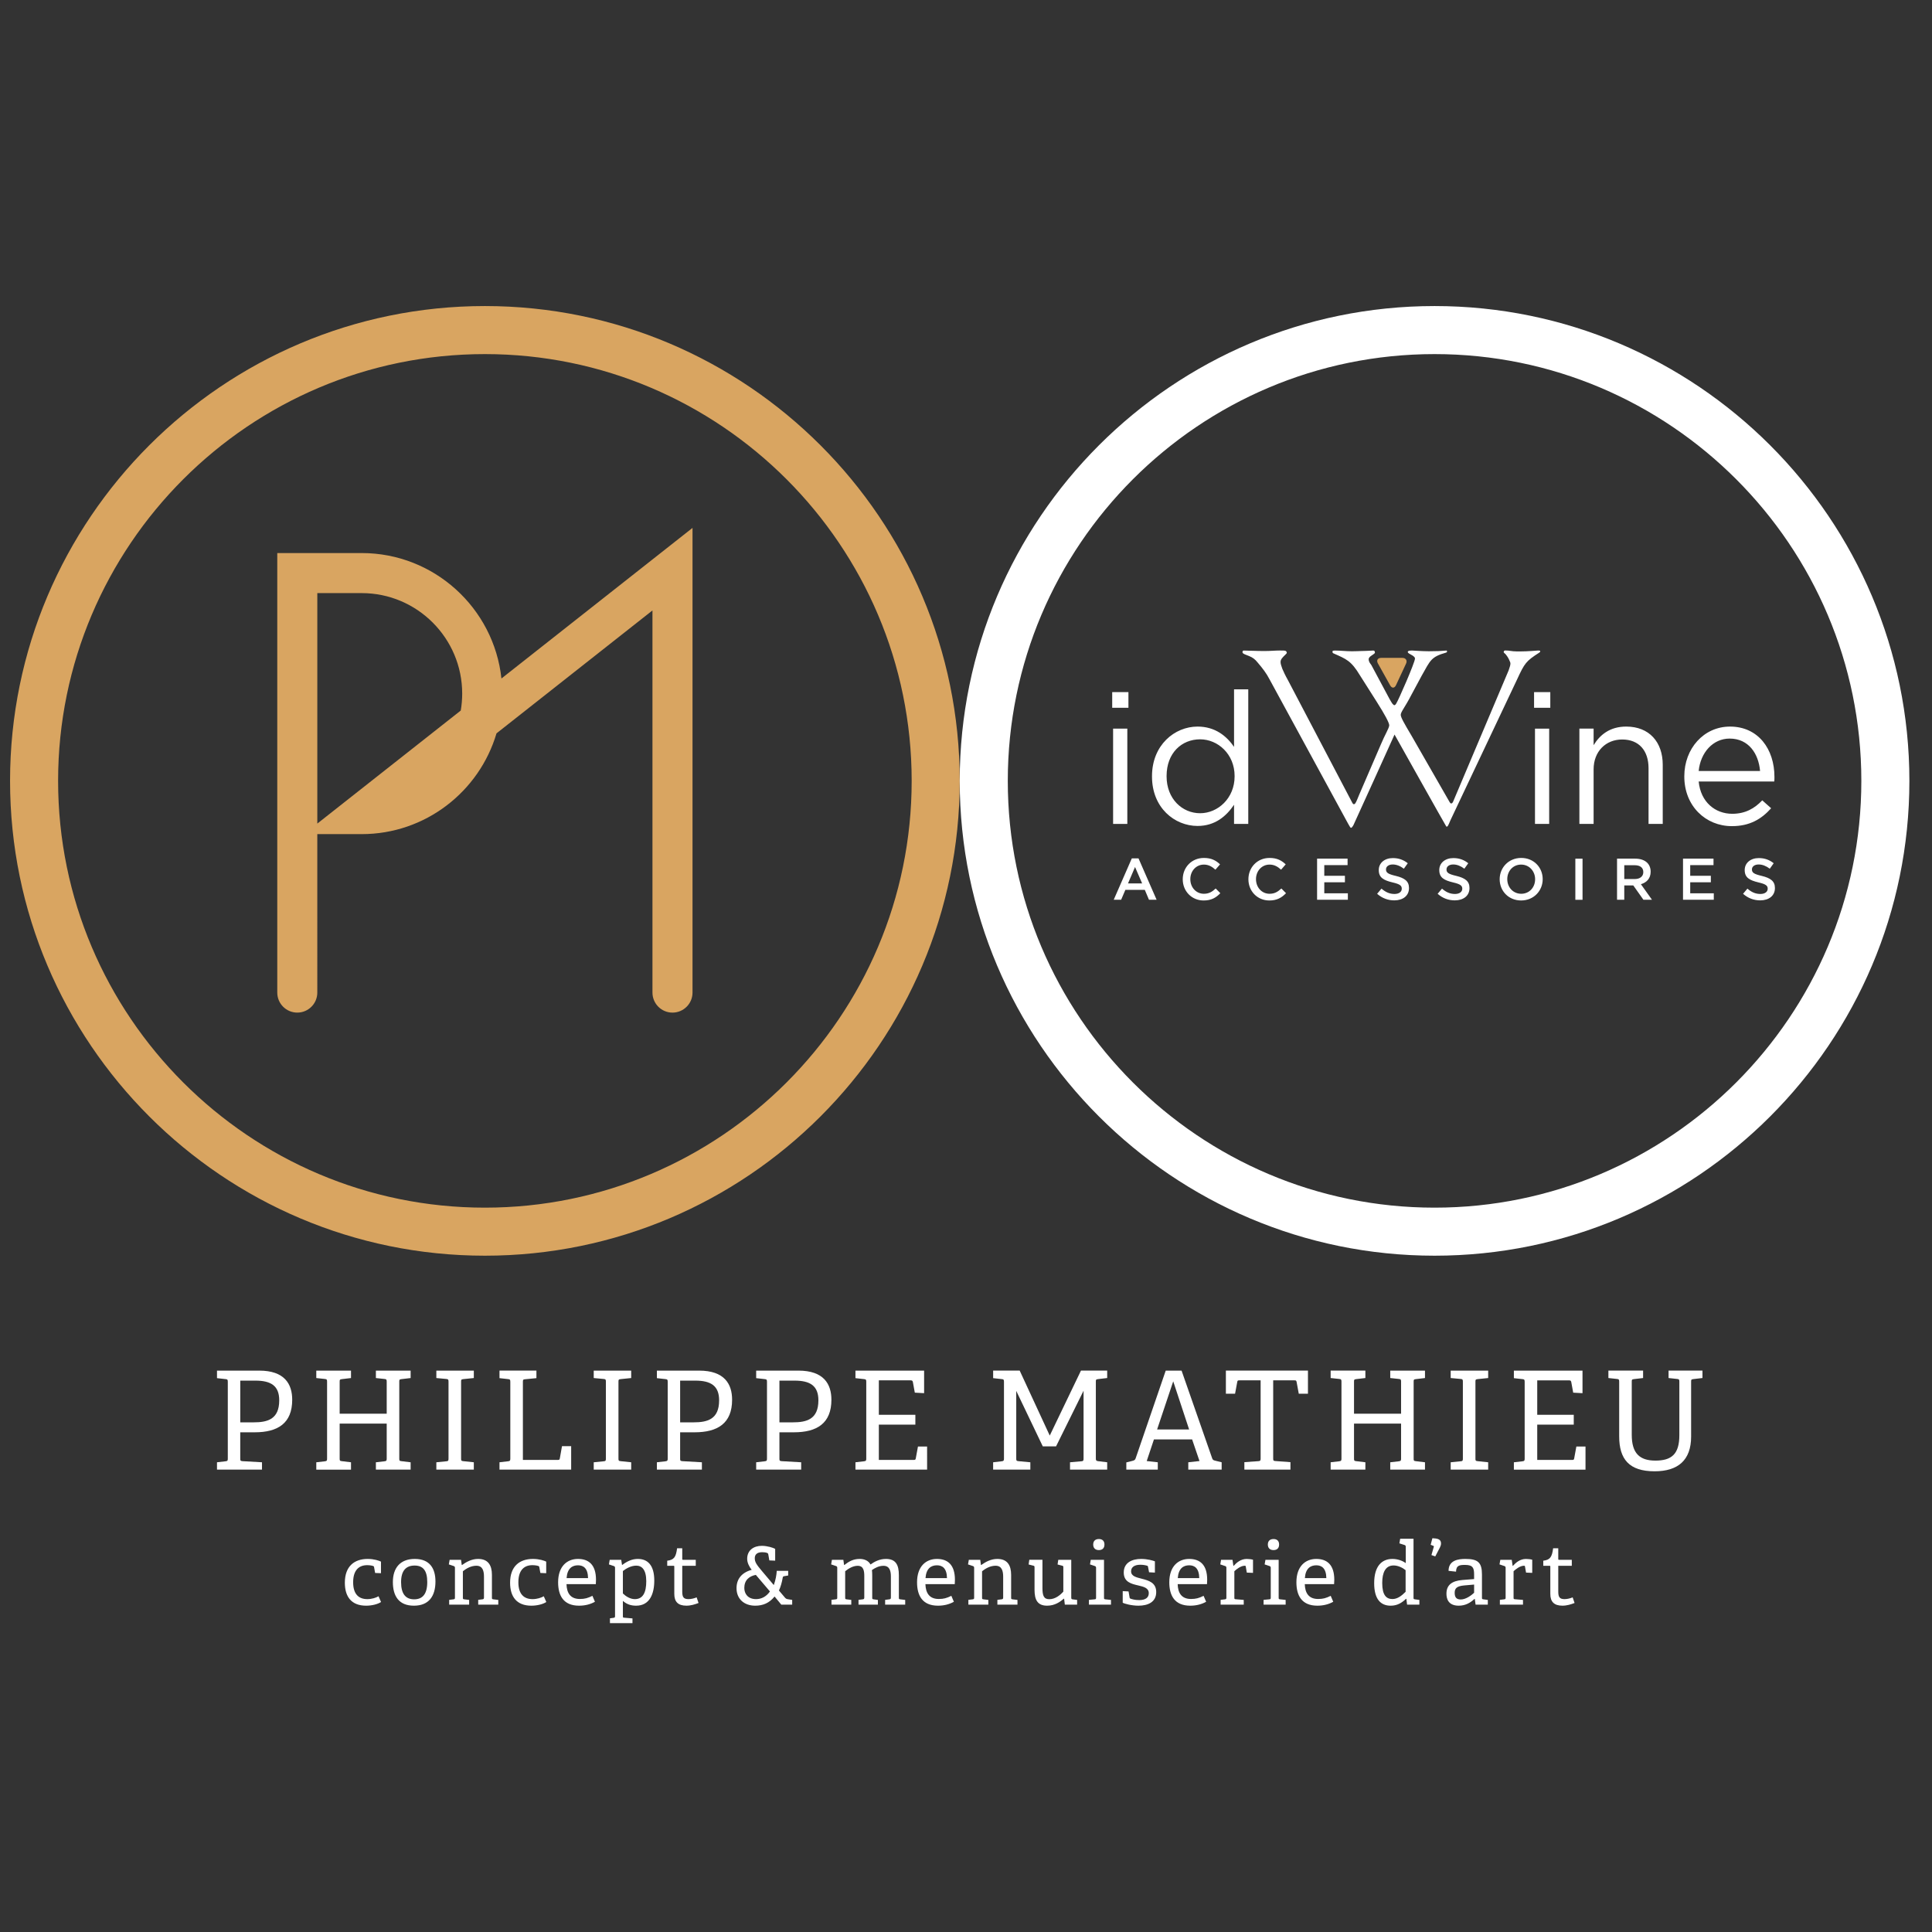 <?xml version="1.0" encoding="utf-8"?>
<!-- Generator: Adobe Illustrator 16.0.0, SVG Export Plug-In . SVG Version: 6.00 Build 0)  -->
<!DOCTYPE svg PUBLIC "-//W3C//DTD SVG 1.1//EN" "http://www.w3.org/Graphics/SVG/1.1/DTD/svg11.dtd">
<svg version="1.1" id="Calque_1" xmlns="http://www.w3.org/2000/svg" xmlns:xlink="http://www.w3.org/1999/xlink" x="0px" y="0px"
	 width="200px" height="200px" viewBox="0 0 200 200" enable-background="new 0 0 200 200" xml:space="preserve">
<rect x="0" y="0" width="200" height="200" fill="#333333" stroke="none"/>
<g>
	<path fill="#D9A561" d="M37.444,57.252h-8.741v45.499c0,1.146,0.928,2.073,2.071,2.073c1.146,0,2.073-0.928,2.073-2.073V86.348
		h4.597c6.591,0,12.175-4.407,13.953-10.43l16.146-12.725v39.559c0,1.146,0.929,2.073,2.073,2.073c1.145,0,2.073-0.928,2.073-2.073
		V54.648L51.908,70.238C51.126,62.948,44.936,57.252,37.444,57.252z M47.697,73.555L32.848,85.257V61.398h4.597
		c5.735,0,10.401,4.666,10.401,10.401C47.845,72.397,47.796,72.984,47.697,73.555z M50.196,31.682
		c-27.104,0-49.155,22.05-49.155,49.154c0,27.104,22.052,49.153,49.155,49.153c27.103,0,49.154-22.05,49.154-49.153
		C99.35,53.732,77.299,31.682,50.196,31.682z M50.196,125.016c-24.361,0-44.181-19.82-44.181-44.18
		c0-24.361,19.82-44.18,44.181-44.18c24.361,0,44.18,19.819,44.18,44.18C94.376,105.195,74.558,125.016,50.196,125.016z"/>
	<path fill="#D9A561" d="M145.172,68.103h-2.191c-0.364,0-0.518,0.261-0.339,0.578l1.267,2.27c0.18,0.318,0.451,0.307,0.604-0.021
		l1.04-2.228C145.706,68.373,145.533,68.103,145.172,68.103z"/>
</g>
<g>
	<path fill="#FFFFFF" d="M115.135,71.647h1.68v1.622h-1.68V71.647z M115.228,75.427h1.472v9.865h-1.472V75.427z"/>
	<path fill="#FFFFFF" d="M110.896,165.372v-3.902h-1.344l-0.073,0.485l0.451,0.119c0.138,0.025,0.146,0.054,0.146,0.198v2.491
		c-0.319,0.362-0.841,0.787-1.455,0.787c-0.569,0-0.707-0.377-0.707-1.164v-2.917h-1.362l-0.07,0.485l0.467,0.119
		c0.138,0.025,0.146,0.061,0.146,0.208v2.293c0,1.04,0.308,1.645,1.299,1.645c0.797,0,1.331-0.381,1.744-0.732l0.019,0.01
		l0.074,0.614h1.272v-0.49l-0.479-0.061C110.925,165.551,110.896,165.506,110.896,165.372z M104.672,165.378v-2.348
		c0-0.985-0.388-1.65-1.427-1.65c-0.653,0-1.203,0.294-1.67,0.63l-0.029-0.01l-0.071-0.53h-1.183l-0.083,0.477l0.515,0.173
		c0.09,0.028,0.119,0.089,0.119,0.188v3.07c0,0.135-0.02,0.163-0.145,0.183l-0.452,0.055v0.496h2.067v-0.49l-0.505-0.061
		c-0.138-0.02-0.145-0.035-0.145-0.183v-2.719c0.397-0.326,0.883-0.575,1.401-0.575c0.665,0,0.784,0.569,0.784,1.154v2.14
		c0,0.128-0.045,0.173-0.163,0.183l-0.436,0.055v0.496h2.079v-0.49l-0.515-0.061C104.681,165.541,104.672,165.525,104.672,165.378z
		 M103.702,151.271l-0.893,0.103v0.761h3.852v-0.761l-1.231-0.115c-0.211-0.025-0.228-0.058-0.228-0.281v-6.993l2.748,5.745h1.372
		l2.848-5.761v7.021c0,0.211-0.032,0.269-0.228,0.281l-1.174,0.103v0.761h3.848v-0.761l-0.946-0.115
		c-0.186-0.025-0.228-0.083-0.228-0.269v-7.956c0-0.214,0.013-0.239,0.228-0.269l0.946-0.112v-0.768H111.9l-3.23,6.725l-3.112-6.725
		h-2.748v0.78l0.893,0.1c0.198,0.016,0.228,0.07,0.228,0.285v7.939C103.93,151.201,103.9,151.246,103.702,151.271z M114.287,165.378
		v-3.908h-1.372l-0.08,0.477l0.512,0.173c0.09,0.028,0.118,0.089,0.118,0.188v3.07c0,0.135-0.016,0.173-0.144,0.183l-0.595,0.055
		v0.496h2.283v-0.49l-0.579-0.061C114.294,165.541,114.287,165.525,114.287,165.378z M113.168,159.889
		c0,0.368,0.217,0.576,0.588,0.576c0.368,0,0.576-0.208,0.576-0.576c0-0.364-0.208-0.569-0.576-0.569
		C113.385,159.319,113.168,159.524,113.168,159.889z M119.456,149.007h3.951l0.765,2.239l-1.161,0.128v0.761h3.454v-0.761
		l-0.636-0.157c-0.17-0.041-0.285-0.07-0.34-0.239l-3.173-9.092h-1.641l-3.113,9.078c-0.058,0.167-0.128,0.212-0.354,0.27
		l-0.611,0.153v0.748h3.257v-0.761l-1.146-0.128L119.456,149.007z M121.452,142.993l1.645,4.983h-3.313L121.452,142.993z
		 M123.106,161.38c-1.139,0-2.061,0.768-2.061,2.418c0,1.347,0.534,2.422,2.169,2.422c0.649,0,1.193-0.153,1.645-0.406l-0.263-0.614
		c-0.477,0.236-0.796,0.326-1.302,0.326c-0.985,0-1.356-0.627-1.382-1.535h3.036c0.01-0.153,0.019-0.336,0.019-0.454
		C124.968,161.975,124.21,161.38,123.106,161.38z M121.923,163.363c0.073-1.002,0.579-1.324,1.184-1.324
		c0.55,0,1.021,0.294,1.04,1.324H121.923z M118.219,163.437c-0.586-0.153-1.129-0.262-1.129-0.777c0-0.387,0.297-0.678,0.956-0.678
		c0.307,0,0.579,0.058,0.704,0.103c0.073,0.016,0.083,0.051,0.093,0.114l0.108,0.563l0.604,0.032v-1.165
		c-0.188-0.08-0.777-0.249-1.427-0.249c-0.931,0-1.798,0.377-1.798,1.407c0,0.992,0.794,1.174,1.497,1.337
		c0.579,0.135,1.094,0.263,1.094,0.804c0,0.489-0.387,0.713-0.991,0.713c-0.451,0-0.771-0.1-0.886-0.144
		c-0.084-0.029-0.1-0.062-0.109-0.125l-0.108-0.627l-0.604-0.032v1.199c0.163,0.1,0.902,0.308,1.635,0.308
		c0.956,0,1.833-0.361,1.833-1.411C119.69,163.837,118.922,163.619,118.219,163.437z M50.924,165.378v-2.348
		c0-0.985-0.387-1.65-1.427-1.65c-0.651,0-1.201,0.294-1.67,0.63L47.799,162l-0.072-0.53h-1.182l-0.083,0.477l0.515,0.173
		c0.089,0.028,0.118,0.089,0.118,0.188v3.07c0,0.135-0.019,0.163-0.144,0.183l-0.453,0.055v0.496h2.068v-0.49l-0.505-0.061
		c-0.136-0.02-0.144-0.035-0.144-0.183v-2.719c0.396-0.326,0.884-0.575,1.399-0.575c0.668,0,0.785,0.569,0.785,1.154v2.14
		c0,0.128-0.045,0.173-0.163,0.183l-0.434,0.055v0.496h2.078v-0.49l-0.515-0.061C50.934,165.541,50.924,165.525,50.924,165.378z
		 M71.275,165.541c-0.515,0-0.649-0.214-0.649-0.783v-2.668h1.399v-0.62h-1.329c-0.07,0-0.07-0.039-0.07-0.09v-1.104h-0.534
		c-0.117,0.921-0.317,1.199-1.021,1.289v0.524h0.659c0.073,0,0.073,0.038,0.073,0.09v2.821c0,0.812,0.387,1.219,1.254,1.219
		c0.462,0,0.895-0.138,1.257-0.278l-0.198-0.582C71.87,165.462,71.555,165.541,71.275,165.541z M66.032,161.38
		c-0.612,0-1.118,0.249-1.615,0.62l-0.027-0.006l-0.082-0.524h-1.193l-0.08,0.477l0.515,0.173c0.089,0.028,0.118,0.089,0.118,0.188
		v4.987c0,0.137-0.029,0.163-0.153,0.182l-0.373,0.052v0.499h2.332v-0.49l-0.849-0.073c-0.136-0.006-0.144-0.032-0.144-0.179v-1.562
		c0.424,0.371,0.857,0.496,1.373,0.496c1.417,0,1.877-1.248,1.877-2.601C67.731,162.026,67.045,161.38,66.032,161.38z
		 M65.717,165.541c-0.478,0-0.929-0.287-1.236-0.585v-2.322c0.262-0.208,0.803-0.56,1.382-0.56c0.56,0,1.038,0.387,1.038,1.615
		C66.901,164.828,66.576,165.541,65.717,165.541z M127.706,162.1l-0.028-0.01l-0.09-0.62h-1.184l-0.08,0.477l0.516,0.173
		c0.089,0.028,0.115,0.089,0.115,0.188v3.07c0,0.135-0.017,0.163-0.145,0.183l-0.451,0.055v0.496h2.393v-0.49l-0.828-0.07
		c-0.138-0.01-0.144-0.038-0.144-0.179v-2.719c0.204-0.198,0.665-0.569,1.074-0.569c0.08,0,0.097,0.016,0.109,0.089l0.105,0.621
		l0.643,0.028v-1.362c-0.163-0.048-0.444-0.08-0.652-0.08C128.445,161.38,128.004,161.767,127.706,162.1z M59.836,161.38
		c-1.139,0-2.06,0.768-2.06,2.418c0,1.347,0.532,2.422,2.168,2.422c0.649,0,1.19-0.153,1.643-0.406l-0.26-0.614
		c-0.48,0.236-0.797,0.326-1.302,0.326c-0.985,0-1.354-0.627-1.382-1.535h3.036c0.008-0.153,0.018-0.336,0.018-0.454
		C61.696,161.975,60.937,161.38,59.836,161.38z M58.653,163.363c0.072-1.002,0.577-1.324,1.184-1.324c0.55,0,1.02,0.294,1.038,1.324
		H58.653z M72.376,141.886h-4.375v0.78l0.892,0.1c0.199,0.016,0.228,0.07,0.228,0.285v7.939c0,0.211-0.029,0.256-0.228,0.281
		l-0.892,0.103v0.761h4.659v-0.761l-2.025-0.115c-0.214-0.025-0.228-0.058-0.228-0.281v-2.707h1.5c2.393,0,3.88-0.934,3.88-3.368
		C75.789,143.274,74.996,141.886,72.376,141.886z M71.797,147.241h-1.389v-4.319h1.572c1.627,0,2.463,0.551,2.463,2.038
		C74.444,146.928,73.227,147.241,71.797,147.241z M55.137,165.541c-0.876,0-1.475-0.489-1.475-1.749
		c0-1.293,0.643-1.766,1.446-1.766c0.252,0,0.489,0.038,0.614,0.083c0.083,0.025,0.099,0.063,0.108,0.128l0.109,0.595l0.604,0.025
		v-1.199c-0.198-0.1-0.713-0.278-1.372-0.278c-1.374,0-2.367,0.748-2.367,2.463c0,1.427,0.661,2.377,2.204,2.377
		c0.597,0,1.203-0.153,1.545-0.381l-0.262-0.595C56.039,165.397,55.588,165.541,55.137,165.541z M93.05,165.378v-2.322
		c0-1.046-0.307-1.676-1.337-1.676c-0.668,0-1.201,0.288-1.598,0.575c-0.226-0.422-0.68-0.575-1.112-0.575
		c-0.678,0-1.12,0.259-1.6,0.63L87.378,162l-0.074-0.53h-1.184l-0.08,0.477l0.515,0.173c0.09,0.028,0.117,0.089,0.117,0.188v3.07
		c0,0.135-0.018,0.163-0.146,0.183l-0.451,0.055v0.496h2.05v-0.49l-0.488-0.061c-0.134-0.02-0.144-0.035-0.144-0.183v-2.725
		c0.344-0.282,0.822-0.563,1.292-0.563c0.647,0,0.686,0.589,0.686,1.104v2.185c0,0.128-0.045,0.173-0.163,0.183l-0.434,0.055v0.496
		h2.006v-0.49l-0.443-0.061c-0.134-0.02-0.144-0.035-0.144-0.183v-2.293c0-0.198-0.01-0.388-0.029-0.554
		c0.281-0.198,0.707-0.441,1.193-0.441c0.643,0,0.768,0.544,0.768,1.113v2.175c0,0.128-0.045,0.173-0.164,0.183l-0.432,0.055v0.496
		h2.078v-0.49l-0.515-0.061C93.06,165.541,93.05,165.525,93.05,165.378z M81.276,165.407l-0.641-0.758
		c0.182-0.381,0.316-0.877,0.389-1.318c0.018-0.121,0.054-0.147,0.163-0.166l0.406-0.07v-0.48H80.41
		c-0.037,0.486-0.107,0.896-0.307,1.472l-1.22-1.445c-0.568-0.676-0.749-0.928-0.749-1.344c0-0.371,0.243-0.614,0.758-0.614
		c0.199,0,0.371,0.019,0.506,0.07c0.091,0.028,0.118,0.073,0.137,0.166l0.107,0.614l0.604,0.025v-1.222
		c-0.207-0.115-0.812-0.313-1.38-0.313c-0.851,0-1.518,0.461-1.518,1.344c0,0.409,0.216,0.831,0.469,1.139
		c-1.03,0.281-1.572,0.95-1.572,1.9c0,1.106,0.777,1.813,1.934,1.813c0.812,0,1.463-0.278,2.005-0.95l0.696,0.842h1.127v-0.49
		l-0.496-0.08C81.395,165.513,81.349,165.487,81.276,165.407z M78.27,165.541c-0.868,0-1.22-0.585-1.22-1.154
		c0-0.797,0.488-1.222,1.193-1.356l1.461,1.715C79.335,165.279,78.82,165.541,78.27,165.541z M96.993,161.38
		c-1.139,0-2.06,0.768-2.06,2.418c0,1.347,0.532,2.422,2.169,2.422c0.649,0,1.191-0.153,1.643-0.406l-0.263-0.614
		c-0.477,0.236-0.793,0.326-1.298,0.326c-0.985,0-1.356-0.627-1.385-1.535h3.037c0.008-0.153,0.018-0.336,0.018-0.454
		C98.853,161.975,98.095,161.38,96.993,161.38z M95.808,163.363c0.073-1.002,0.579-1.324,1.185-1.324
		c0.552,0,1.021,0.294,1.038,1.324H95.808z M82.187,148.271c2.393,0,3.88-0.934,3.88-3.368c0-1.628-0.793-3.017-3.413-3.017h-4.375
		v0.78l0.891,0.1c0.2,0.016,0.228,0.07,0.228,0.285v7.939c0,0.211-0.027,0.256-0.228,0.281l-0.891,0.103v0.761h4.659v-0.761
		l-2.026-0.115c-0.213-0.025-0.226-0.058-0.226-0.281v-2.707H82.187z M80.687,142.922h1.57c1.628,0,2.463,0.551,2.463,2.038
		c0,1.968-1.217,2.281-2.647,2.281h-1.387V142.922z M59.128,149.704h-0.95l-0.226,1.273c-0.029,0.141-0.07,0.153-0.227,0.153h-3.596
		v-8.08c0-0.199,0.016-0.256,0.227-0.27l1.174-0.115v-0.78h-3.823v0.78l0.893,0.1c0.198,0.016,0.227,0.07,0.227,0.285v7.939
		c0,0.211-0.029,0.256-0.227,0.281l-0.893,0.103v0.761h7.42V149.704z M161.963,165.541c-0.515,0-0.652-0.214-0.652-0.783v-2.668
		h1.401v-0.62h-1.328c-0.073,0-0.073-0.039-0.073-0.09v-1.104h-0.531c-0.118,0.921-0.316,1.199-1.021,1.289v0.524h0.659
		c0.07,0,0.07,0.038,0.07,0.09v2.821c0,0.812,0.391,1.219,1.257,1.219c0.461,0,0.893-0.138,1.254-0.278l-0.198-0.582
		C162.558,165.462,162.241,165.541,161.963,165.541z M42.938,161.38c-1.547,0-2.268,0.973-2.268,2.393
		c0,1.434,0.604,2.447,2.177,2.447c1.545,0,2.231-0.985,2.231-2.505C45.078,162.361,44.482,161.38,42.938,161.38z M42.875,165.561
		c-0.894,0-1.355-0.579-1.355-1.781c0-1.19,0.515-1.715,1.399-1.715c0.878,0,1.31,0.524,1.31,1.708
		C44.229,165.007,43.751,165.561,42.875,165.561z M172.728,142.653l0.889,0.097c0.202,0.016,0.228,0.07,0.228,0.284v5.537
		c0,1.964-0.807,2.63-2.477,2.63c-1.644,0-2.45-0.762-2.45-2.675v-5.492c0-0.214,0.013-0.239,0.228-0.269l0.946-0.112v-0.768h-3.592
		v0.768l0.89,0.097c0.198,0.016,0.227,0.07,0.227,0.284v5.649c0,2.377,1.033,3.624,3.666,3.624c2.422,0,3.781-1.145,3.781-3.596
		v-5.678c0-0.214,0.013-0.239,0.227-0.269l0.947-0.112v-0.768h-3.509V142.653z M132.367,165.378v-3.908h-1.369l-0.083,0.477
		l0.515,0.173c0.09,0.028,0.118,0.089,0.118,0.188v3.07c0,0.135-0.019,0.173-0.146,0.183l-0.596,0.055v0.496h2.284v-0.49
		l-0.575-0.061C132.377,165.541,132.367,165.525,132.367,165.378z M38.031,165.541c-0.876,0-1.473-0.489-1.473-1.749
		c0-1.293,0.642-1.766,1.446-1.766c0.253,0,0.486,0.038,0.614,0.083c0.08,0.025,0.099,0.063,0.107,0.128l0.108,0.595l0.606,0.025
		v-1.199c-0.2-0.1-0.715-0.278-1.374-0.278c-1.374,0-2.366,0.748-2.366,2.463c0,1.427,0.659,2.377,2.204,2.377
		c0.595,0,1.2-0.153,1.543-0.381l-0.261-0.595C38.935,165.397,38.484,165.541,38.031,165.541z M156.614,162.1l-0.028-0.01
		l-0.09-0.62h-1.184l-0.083,0.477l0.515,0.173c0.093,0.028,0.118,0.089,0.118,0.188v3.07c0,0.135-0.016,0.163-0.144,0.183
		l-0.451,0.055v0.496h2.393v-0.49l-0.831-0.07c-0.135-0.01-0.145-0.038-0.145-0.179v-2.719c0.208-0.198,0.669-0.569,1.075-0.569
		c0.08,0,0.099,0.016,0.108,0.089l0.109,0.621l0.64,0.028v-1.362c-0.163-0.048-0.441-0.08-0.649-0.08
		C157.354,161.38,156.912,161.767,156.614,162.1z M65.341,151.374l-1.091-0.115c-0.211-0.025-0.227-0.058-0.227-0.281v-7.943
		c0-0.214,0.016-0.239,0.227-0.269l1.091-0.112v-0.768h-3.878v0.768l1.032,0.097c0.2,0.016,0.227,0.07,0.227,0.284v7.956
		c0,0.211-0.027,0.269-0.227,0.281l-1.032,0.103v0.761h3.878V151.374z M95.974,149.742h-0.947l-0.227,1.235
		c-0.029,0.141-0.072,0.153-0.227,0.153h-3.596v-3.653h3.781v-1.018h-3.781v-3.566h3.285c0.154,0,0.211,0.042,0.24,0.183
		l0.198,1.091l0.963,0.054v-2.335h-7.108v0.78l0.893,0.1c0.198,0.016,0.227,0.07,0.227,0.285v7.939c0,0.211-0.029,0.256-0.227,0.281
		l-0.893,0.103v0.761h7.418V149.742z M150.175,142.653l1.033,0.097c0.198,0.016,0.228,0.07,0.228,0.284v7.956
		c0,0.211-0.029,0.269-0.228,0.281l-1.033,0.103v0.761h3.881v-0.761l-1.091-0.115c-0.215-0.025-0.228-0.058-0.228-0.281v-7.943
		c0-0.214,0.013-0.239,0.228-0.269l1.091-0.112v-0.768h-3.881V142.653z M36.336,151.374l-0.949-0.115
		c-0.211-0.025-0.225-0.058-0.225-0.281v-3.608h4.87v3.621c0,0.211-0.029,0.256-0.227,0.281l-0.893,0.103v0.761h3.597v-0.761
		l-0.949-0.115c-0.214-0.025-0.227-0.058-0.227-0.281v-7.943c0-0.214,0.013-0.239,0.227-0.269l0.949-0.112v-0.768h-3.597v0.768
		l0.893,0.097c0.198,0.016,0.227,0.07,0.227,0.284v3.311h-4.87v-3.311c0-0.214,0.014-0.239,0.225-0.269l0.949-0.112v-0.768h-3.594
		v0.768l0.891,0.097c0.198,0.016,0.226,0.07,0.226,0.284v7.956c0,0.211-0.027,0.256-0.226,0.281l-0.891,0.103v0.761h3.594V151.374z
		 M26.838,141.886h-4.375v0.78l0.893,0.1c0.198,0.016,0.226,0.07,0.226,0.285v7.939c0,0.211-0.027,0.256-0.226,0.281l-0.893,0.103
		v0.761h4.658v-0.761l-2.025-0.115c-0.211-0.025-0.226-0.058-0.226-0.281v-2.707h1.499c2.395,0,3.88-0.934,3.88-3.368
		C30.25,143.274,29.457,141.886,26.838,141.886z M26.258,147.241h-1.387v-4.319h1.571c1.628,0,2.463,0.551,2.463,2.038
		C28.905,146.928,27.688,147.241,26.258,147.241z M162.958,150.978c-0.029,0.141-0.07,0.153-0.228,0.153h-3.596v-3.653h3.781v-1.018
		h-3.781v-3.566h3.285c0.157,0,0.215,0.042,0.24,0.183l0.198,1.091l0.963,0.054v-2.335h-7.104v0.78l0.89,0.1
		c0.198,0.016,0.227,0.07,0.227,0.285v7.939c0,0.211-0.028,0.256-0.227,0.281l-0.89,0.103v0.761h7.415v-2.393h-0.947
		L162.958,150.978z M146.327,165.378v-6.087h-1.382l-0.08,0.477l0.54,0.173c0.084,0.025,0.119,0.09,0.119,0.183v1.688
		c-0.353-0.253-0.839-0.432-1.382-0.432c-1.085,0-1.888,0.729-1.888,2.508c0,1.663,0.675,2.332,1.708,2.332
		c0.704,0,1.174-0.316,1.59-0.714l0.035,0.007l0.073,0.599h1.273v-0.49l-0.461-0.061
		C146.337,165.541,146.327,165.525,146.327,165.378z M145.508,164.783c-0.399,0.396-0.831,0.749-1.365,0.749
		c-0.634,0-1.056-0.406-1.056-1.664c0-1.074,0.332-1.813,1.18-1.813c0.48,0,0.97,0.263,1.241,0.489V164.783z M49.05,151.374
		l-1.091-0.115c-0.213-0.025-0.227-0.058-0.227-0.281v-7.943c0-0.214,0.014-0.239,0.227-0.269l1.091-0.112v-0.768h-3.88v0.768
		l1.033,0.097c0.198,0.016,0.227,0.07,0.227,0.284v7.956c0,0.211-0.029,0.269-0.227,0.281l-1.033,0.103v0.761h3.88V151.374z
		 M136.264,161.38c-1.139,0-2.061,0.768-2.061,2.418c0,1.347,0.534,2.422,2.169,2.422c0.649,0,1.193-0.153,1.645-0.406l-0.263-0.614
		c-0.479,0.236-0.793,0.326-1.302,0.326c-0.982,0-1.354-0.627-1.382-1.535h3.035c0.01-0.153,0.02-0.336,0.02-0.454
		C138.125,161.975,137.363,161.38,136.264,161.38z M135.08,163.363c0.07-1.002,0.579-1.324,1.184-1.324
		c0.55,0,1.021,0.294,1.039,1.324H135.08z M143.918,142.653l0.893,0.097c0.198,0.016,0.228,0.07,0.228,0.284v3.311h-4.872v-3.311
		c0-0.214,0.016-0.239,0.23-0.269l0.946-0.112v-0.768h-3.595v0.768l0.892,0.097c0.195,0.016,0.228,0.07,0.228,0.284v7.956
		c0,0.211-0.032,0.256-0.228,0.281l-0.892,0.103v0.761h3.595v-0.761l-0.946-0.115c-0.215-0.025-0.23-0.058-0.23-0.281v-3.608h4.872
		v3.621c0,0.211-0.029,0.256-0.228,0.281l-0.893,0.103v0.761h3.596v-0.761l-0.947-0.115c-0.214-0.025-0.227-0.058-0.227-0.281
		v-7.943c0-0.214,0.013-0.239,0.227-0.269l0.947-0.112v-0.768h-3.596V142.653z M134.449,144.278h0.95v-2.393h-8.496v2.393h0.95
		l0.228-1.228c0.025-0.145,0.07-0.157,0.224-0.157h2.194v8.084c0,0.211-0.029,0.269-0.224,0.281l-1.459,0.103v0.773h4.77v-0.773
		l-1.558-0.115c-0.212-0.013-0.228-0.07-0.228-0.269v-8.084h2.194c0.157,0,0.198,0.013,0.228,0.157L134.449,144.278z
		 M132.412,159.889c0-0.364-0.205-0.569-0.576-0.569s-0.589,0.205-0.589,0.569c0,0.368,0.218,0.576,0.589,0.576
		S132.412,160.257,132.412,159.889z M148.281,159.236l-0.179,0.679l0.288,0.115c0.044,0.019,0.054,0.058,0.035,0.102l-0.243,0.848
		l0.396,0.138l0.479-0.915c0.07-0.144,0.118-0.287,0.118-0.422C149.177,159.326,148.806,159.262,148.281,159.236z M153.412,165.378
		v-2.393c0-1.247-0.432-1.605-1.714-1.605c-0.714,0-1.744,0.125-1.744,1.234l0.774,0.083c0.013-0.678,0.409-0.697,0.96-0.697
		c0.787,0,0.911,0.326,0.911,0.985v0.48l-1.219,0.096c-1.084,0.093-1.644,0.519-1.644,1.42c0,0.461,0.144,1.238,1.272,1.238
		c0.697,0,1.203-0.298,1.638-0.707l0.026,0.013l0.08,0.586h1.267v-0.49l-0.464-0.061
		C153.422,165.541,153.412,165.525,153.412,165.378z M152.6,164.883c-0.278,0.262-0.848,0.694-1.382,0.694
		c-0.425,0-0.63-0.199-0.63-0.685c0-0.471,0.214-0.698,0.991-0.769l1.021-0.089V164.883z M127.748,77.315
		c-0.762-1.107-1.945-2.1-3.778-2.1c-2.367,0-4.715,1.91-4.715,5.134v0.038c0,3.244,2.348,5.115,4.715,5.115
		c1.814,0,2.979-1.013,3.778-2.194v1.983h1.472V71.361h-1.472V77.315z M127.806,80.369c0,2.271-1.737,3.816-3.57,3.816
		c-1.849,0-3.471-1.488-3.471-3.816v-0.038c0-2.385,1.564-3.797,3.471-3.797c1.833,0,3.57,1.526,3.57,3.797V80.369z M158.901,85.292
		h1.469v-9.865h-1.469V85.292z M158.806,73.269h1.68v-1.622h-1.68V73.269z M168.348,75.215c-1.698,0-2.731,0.859-3.378,1.927v-1.716
		h-1.472v9.865h1.472v-5.648c0-1.852,1.257-3.091,2.956-3.091c1.736,0,2.731,1.145,2.731,2.977v5.763h1.469v-6.126
		C172.126,76.82,170.731,75.215,168.348,75.215z M183.348,83.67l-0.918-0.82c-0.8,0.839-1.754,1.393-3.109,1.393
		c-1.757,0-3.264-1.201-3.475-3.34h7.824c0.02-0.171,0.02-0.286,0.02-0.477c0-2.882-1.676-5.211-4.6-5.211
		c-2.729,0-4.731,2.291-4.731,5.134v0.038c0,3.054,2.214,5.134,4.923,5.134C181.153,85.522,182.355,84.777,183.348,83.67z
		 M179.051,76.457c1.968,0,2.998,1.564,3.151,3.359h-6.356C176.038,77.888,177.337,76.457,179.051,76.457z M144.497,90.674
		c-0.822-0.193-1.018-0.339-1.018-0.668v-0.011c0-0.28,0.257-0.505,0.694-0.505c0.391,0,0.774,0.152,1.155,0.438l0.403-0.566
		c-0.433-0.346-0.925-0.534-1.546-0.534c-0.848,0-1.455,0.503-1.455,1.235v0.011c0,0.786,0.512,1.053,1.42,1.272
		c0.79,0.182,0.96,0.347,0.96,0.651v0.011c0,0.316-0.291,0.536-0.755,0.536c-0.521,0-0.935-0.202-1.344-0.553l-0.451,0.534
		c0.512,0.458,1.126,0.681,1.775,0.681c0.896,0,1.523-0.474,1.523-1.27v-0.013C145.86,91.216,145.396,90.893,144.497,90.674z
		 M150.761,90.674c-0.822-0.193-1.018-0.339-1.018-0.668v-0.011c0-0.28,0.256-0.505,0.694-0.505c0.391,0,0.771,0.152,1.154,0.438
		l0.403-0.566c-0.432-0.346-0.924-0.534-1.545-0.534c-0.848,0-1.455,0.503-1.455,1.235v0.011c0,0.786,0.512,1.053,1.42,1.272
		c0.787,0.182,0.96,0.347,0.96,0.651v0.011c0,0.316-0.295,0.536-0.755,0.536c-0.525,0-0.938-0.202-1.344-0.553l-0.451,0.534
		c0.512,0.458,1.126,0.681,1.775,0.681c0.896,0,1.522-0.474,1.522-1.27v-0.013C152.123,91.216,151.659,90.893,150.761,90.674z
		 M117.166,88.857l-1.874,4.287h0.768l0.438-1.027h2.012l0.432,1.027h0.79l-1.874-4.287H117.166z M116.77,91.453l0.729-1.702
		l0.735,1.702H116.77z M124.626,92.523c-0.815,0-1.404-0.675-1.404-1.508v-0.011c0-0.833,0.595-1.502,1.404-1.502
		c0.486,0,0.851,0.213,1.193,0.528l0.479-0.552c-0.406-0.39-0.883-0.664-1.667-0.664c-1.289,0-2.194,0.992-2.194,2.201v0.013
		c0,1.222,0.925,2.189,2.163,2.189c0.8,0,1.286-0.292,1.728-0.755l-0.48-0.486C125.483,92.316,125.15,92.523,124.626,92.523z
		 M137.089,91.331h2.137v-0.668h-2.137v-1.107h2.412v-0.668h-3.157v4.256h3.186v-0.669h-2.44V91.331z M131.424,92.523
		c-0.816,0-1.404-0.675-1.404-1.508v-0.011c0-0.833,0.595-1.502,1.404-1.502c0.486,0,0.851,0.213,1.192,0.528l0.48-0.552
		c-0.41-0.39-0.883-0.664-1.667-0.664c-1.289,0-2.194,0.992-2.194,2.201v0.013c0,1.222,0.925,2.189,2.166,2.189
		c0.793,0,1.279-0.292,1.728-0.755l-0.483-0.486C132.28,92.316,131.948,92.523,131.424,92.523z M163.079,93.144h0.745v-4.256h-0.745
		V93.144z M174.97,91.331h2.137v-0.668h-2.137v-1.107h2.412v-0.668h-3.157v4.256h3.186v-0.669h-2.44V91.331z M170.875,90.244v-0.013
		c0-0.371-0.128-0.688-0.355-0.918c-0.271-0.267-0.693-0.425-1.229-0.425h-1.896v4.256h0.749v-1.484h0.934l1.049,1.484h0.887
		l-1.148-1.611C170.453,91.362,170.875,90.942,170.875,90.244z M168.144,90.997v-1.428h1.087c0.554,0,0.883,0.25,0.883,0.705v0.011
		c0,0.432-0.339,0.712-0.876,0.712H168.144z M157.479,88.813c-1.309,0-2.233,1.005-2.233,2.201v0.013
		c0,1.198,0.915,2.189,2.22,2.189c1.309,0,2.233-1.003,2.233-2.202v-0.011C159.698,89.805,158.786,88.813,157.479,88.813z
		 M158.914,91.027c0,0.827-0.592,1.496-1.436,1.496c-0.845,0-1.446-0.68-1.446-1.508v-0.011c0-0.827,0.589-1.502,1.433-1.502
		c0.845,0,1.449,0.686,1.449,1.513V91.027z M182.378,90.674c-0.822-0.193-1.018-0.339-1.018-0.668v-0.011
		c0-0.28,0.257-0.505,0.694-0.505c0.391,0,0.771,0.152,1.155,0.438l0.403-0.566c-0.433-0.346-0.925-0.534-1.546-0.534
		c-0.848,0-1.455,0.503-1.455,1.235v0.011c0,0.786,0.512,1.053,1.42,1.272c0.787,0.182,0.96,0.347,0.96,0.651v0.011
		c0,0.316-0.294,0.536-0.755,0.536c-0.524,0-0.938-0.202-1.344-0.553l-0.451,0.534c0.512,0.458,1.126,0.681,1.775,0.681
		c0.896,0,1.523-0.474,1.523-1.27v-0.013C183.741,91.216,183.277,90.893,182.378,90.674z M149.721,85.563
		c0.029,0.003,0.048,0.005,0.064,0.005c0.038-0.003,0.048,0.002,0.105-0.088c0.058-0.088,0.131-0.256,0.253-0.553l6.894-14.569
		c0.799-1.73,0.931-1.911,2.303-2.796c0-0.001,0.09-0.07,0.103-0.096c-0.003-0.088-0.013-0.095-0.032-0.104
		c-0.02-0.013-0.096-0.018-0.211-0.018c-0.096,0-1.005,0.093-1.894,0.093c-0.221,0-0.441-0.005-0.653-0.02
		c-0.319-0.025-0.447-0.073-0.668-0.073c-0.055,0-0.105-0.005-0.15-0.005c-0.105,0.011-0.131-0.001-0.173,0.149
		c0,0-0.003,0.003-0.003,0.009c-0.01,0.048,0.105,0.143,0.195,0.221c0.236,0.29,0.319,0.448,0.447,0.757
		c0.032,0.061,0.058,0.129,0.058,0.219c-0.003,0.146-0.055,0.341-0.186,0.704c0,0-5.7,13.493-5.745,13.584
		c-0.045,0.088-0.083,0.181-0.195,0.192c-0.076-0.003-0.124-0.06-0.166-0.136l-3.938-6.863c-0.807-1.354-1.12-1.913-1.126-2.177
		c0.013-0.323,0.425-0.751,1.097-2.055l1.062-1.975c0.921-1.628,0.963-1.962,2.549-2.415c0-0.002,0.097-0.042,0.087-0.106
		c-0.01-0.104-0.017-0.094-0.055-0.102c-0.521,0.049-1.094,0.073-1.823,0.073c-0.678,0-1.689-0.073-1.683-0.073
		c-0.038,0-0.073,0-0.115,0c-0.093,0-0.198,0.005-0.271,0.027c-0.077,0.026-0.112,0.053-0.118,0.109c0,0,0,0.005,0,0.008
		c-0.007,0.07,0.092,0.15,0.252,0.233c0.154,0.086,0.346,0.176,0.461,0.334c0.028,0.04,0.028,0.079,0.032,0.124
		c-0.004,0.387-1.692,4.283-1.968,4.701c-0.045,0.061-0.103,0.122-0.173,0.122c-0.073,0-0.224-0.197-0.224-0.197
		c-0.08-0.117-0.17-0.28-0.288-0.485l-1.868-3.487c-0.099-0.137-0.271-0.32-0.271-0.592c0.006-0.198,0.195-0.309,0.354-0.417
		c0.167-0.102,0.308-0.217,0.295-0.269v-0.001c-0.035-0.131-0.013-0.207-0.173-0.211c-0.013,0-0.025,0-0.045,0.002
		c-0.569,0.024-0.883,0.049-1.27,0.049c0,0-0.544,0.024-0.887,0.024c-0.652,0-1.145-0.073-1.683-0.073c-0.031,0-0.063,0-0.096,0
		c-0.08,0-0.153,0.005-0.188,0.022c-0.039,0.019-0.052,0.027-0.055,0.091c0,0.024,0.007,0.055,0.013,0.091
		c0.007,0.024,0.032,0.051,0.061,0.07c0.029,0.019,0.055,0.029,0.062,0.03c1.289,0.574,1.791,0.742,2.696,2.241l1.711,2.697
		c0.909,1.43,1.299,2.185,1.331,2.465c0.003,0.006,0.003,0.016,0.003,0.025c-0.009,0.307-0.438,0.949-0.886,2.028l-2.232,5.179
		c-0.135,0.331-0.23,0.563-0.305,0.717c-0.079,0.147-0.118,0.237-0.233,0.251c-0.076-0.005-0.115-0.061-0.153-0.12l-6.686-12.739
		c-0.236-0.413-0.496-0.966-0.576-1.166c-0.111-0.313-0.179-0.515-0.179-0.691c0-0.281,0.176-0.453,0.537-0.805
		c0-0.001,0.115-0.102,0.109-0.16c0-0.006,0-0.011-0.004-0.018c-0.035-0.197-0.188-0.205-0.367-0.209c-0.029,0-0.058,0-0.087,0
		c-0.08-0.003-0.163-0.005-0.243-0.005c-0.486,0-0.994,0.054-1.621,0.054c-0.832,0-1.74-0.049-2.124-0.049
		c-0.103,0.009-0.132,0.025-0.142,0.174c-0.006,0.07,0.08,0.146,0.228,0.212c0.141,0.067,0.323,0.122,0.457,0.183
		c0.368,0.147,0.618,0.328,0.905,0.694c0.496,0.579,0.887,1.089,1.2,1.697l8.138,14.952c0.166,0.278,0.243,0.454,0.311,0.433
		c0.01,0,0.019-0.001,0.038-0.006c0.016,0.01,0.144-0.138,0.218-0.288c0.083-0.15,4.245-9.355,4.245-9.355s5.322,9.499,5.36,9.523
		C149.724,85.563,149.724,85.563,149.721,85.563z M148.505,31.682c-27.104,0-49.155,22.05-49.155,49.154
		c0,27.104,22.051,49.153,49.155,49.153c27.104,0,49.154-22.05,49.154-49.153C197.659,53.732,175.609,31.682,148.505,31.682z
		 M148.505,125.016c-24.362,0-44.179-19.82-44.179-44.18c0-24.361,19.816-44.18,44.179-44.18c24.359,0,44.18,19.819,44.18,44.18
		C192.685,105.195,172.864,125.016,148.505,125.016z"/>
</g>
</svg>
